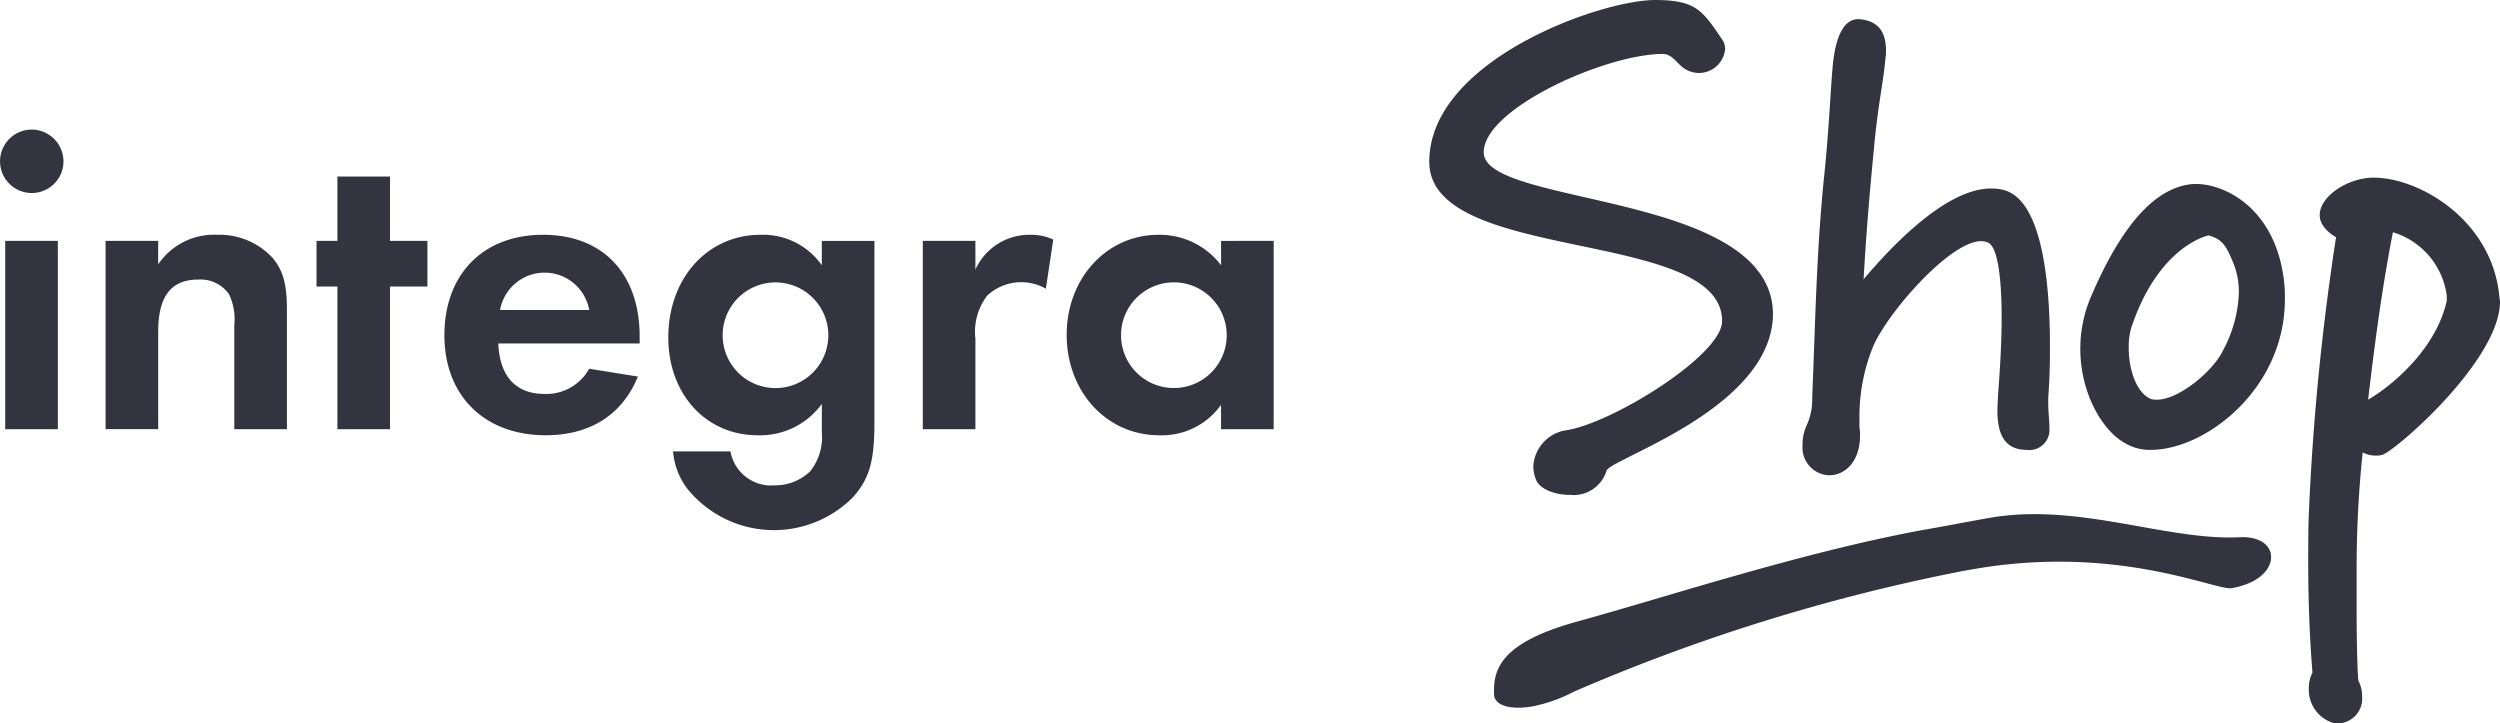 <svg id="Group_180" data-name="Group 180" xmlns="http://www.w3.org/2000/svg" width="197.059" height="57.016" viewBox="0 0 197.059 57.016">
  <g id="Group_176" data-name="Group 176" transform="translate(0 10.212)">
    <g id="Group_175" data-name="Group 175">
      <g id="Group_174" data-name="Group 174">
        <path id="Path_196" data-name="Path 196" d="M4480.859,234.011a2.5,2.5,0,1,1-2.5-2.5A2.516,2.516,0,0,1,4480.859,234.011Zm-.445,21.116h-4.148V240.284h4.148Z" transform="translate(-4475.855 -231.509)" fill="#343340"/>
        <path id="Path_197" data-name="Path 197" d="M4520.94,272.795v1.851a5.305,5.305,0,0,1,4.662-2.331,5.7,5.7,0,0,1,4.319,1.782c.857.994,1.166,2.091,1.166,4.113v9.427h-4.147v-8.227a4.535,4.535,0,0,0-.412-2.4,2.728,2.728,0,0,0-2.434-1.165c-2.125,0-3.154,1.3-3.154,4.113v7.678h-4.147V272.795Z" transform="translate(-4508.471 -264.02)" fill="#343340"/>
        <path id="Path_198" data-name="Path 198" d="M4604.38,269.636h-4.147V258.392h-1.646v-3.6h1.646V249.72h4.147v5.073h2.948v3.6h-2.948Z" transform="translate(-4573.637 -246.018)" fill="#343340"/>
        <path id="Path_199" data-name="Path 199" d="M4652.41,280.884c.1,2.571,1.371,3.976,3.634,3.976a3.867,3.867,0,0,0,3.531-1.988l3.839.617c-1.234,3.016-3.771,4.627-7.267,4.627-4.833,0-7.987-3.119-7.987-7.884,0-4.8,3.051-7.918,7.781-7.918,4.7,0,7.61,3.051,7.61,8.021v.548Zm7.165-2.639a3.568,3.568,0,0,0-7.027,0Z" transform="translate(-4613.131 -264.02)" fill="#343340"/>
        <path id="Path_200" data-name="Path 200" d="M4751.226,287.089c0,3.051-.377,4.422-1.68,5.9a8.773,8.773,0,0,1-13.06-.651,5.6,5.6,0,0,1-1.131-2.948h4.524a3.255,3.255,0,0,0,3.5,2.674,3.971,3.971,0,0,0,2.777-1.1,4.313,4.313,0,0,0,.925-3.085v-2.228a6.035,6.035,0,0,1-5.039,2.468c-4.079,0-7.062-3.222-7.062-7.713,0-4.662,3.085-8.09,7.267-8.09a5.659,5.659,0,0,1,4.833,2.4v-1.919h4.147Zm-11.963-6.89a4.165,4.165,0,0,0,8.33.069,4.165,4.165,0,1,0-8.33-.069Z" transform="translate(-4682.301 -264.02)" fill="#343340"/>
        <path id="Path_201" data-name="Path 201" d="M4837.8,272.795v2.262a4.665,4.665,0,0,1,4.319-2.742,4.117,4.117,0,0,1,1.817.377l-.583,3.873a3.923,3.923,0,0,0-4.627.549,4.681,4.681,0,0,0-.925,3.393v7.13h-4.148V272.795Z" transform="translate(-4760.915 -264.02)" fill="#343340"/>
        <path id="Path_202" data-name="Path 202" d="M4905.761,272.795v14.842h-4.148v-1.919a5.721,5.721,0,0,1-4.868,2.4c-4.147,0-7.3-3.428-7.3-7.918,0-4.456,3.154-7.884,7.233-7.884a6.059,6.059,0,0,1,4.936,2.4v-1.919Zm-12.032,7.4a4.165,4.165,0,0,0,8.33.069,4.165,4.165,0,1,0-8.33-.069Z" transform="translate(-4805.365 -264.02)" fill="#343340"/>
      </g>
    </g>
  </g>
  <g id="Group_179" data-name="Group 179" transform="translate(112.657 0)">
    <g id="Group_177" data-name="Group 177">
      <path id="Path_203" data-name="Path 203" d="M5044,218.387a2.724,2.724,0,0,1-2.861,1.9c-1.288,0-2.48-.5-2.719-1.25a2.717,2.717,0,0,1-.191-1.051,3.05,3.05,0,0,1,2.623-2.8c3.577-.55,12.257-5.9,12.257-8.6,0-7.352-23.083-4.5-23.083-12.554,0-8,13.5-12.753,17.789-12.753,3.291,0,3.768.85,5.389,3.251a1.381,1.381,0,0,1,.144.6,2.077,2.077,0,0,1-2.051,1.9,2.138,2.138,0,0,1-1.527-.65c-.333-.3-.715-.85-1.335-.85-4.482,0-14.116,4.3-14.116,7.752,0,4.3,22.653,3.051,22.8,12.7C5057.111,213.486,5044.235,217.437,5044,218.387Z" transform="translate(-5030.023 -181.277)" fill="#343340"/>
      <path id="Path_204" data-name="Path 204" d="M5194.147,218.515v.4c0,.75.095,1.4.095,2.051a1.583,1.583,0,0,1-1.812,1.65c-1.907,0-2.289-1.55-2.289-3.1,0-.4.048-.85.048-1.2.095-1.3.286-3.751.286-6.1,0-2.751-.238-5.4-1-5.9a1.269,1.269,0,0,0-.62-.15c-2.433,0-7.3,5.551-8.489,8.252a14.614,14.614,0,0,0-1.1,5.651v.8a2.566,2.566,0,0,1,.047.6c0,2.15-1.24,3.151-2.432,3.151a2.179,2.179,0,0,1-2.1-2.351,3.635,3.635,0,0,1,.286-1.5,4.921,4.921,0,0,0,.477-2.3c.239-5.8.334-11.3.906-17.1.43-4,.525-7.052.715-9.053.239-2.551,1-3.651,2-3.651,1.669.1,2.194,1.1,2.194,2.5a2.517,2.517,0,0,1-.048.6c-.1,1.5-.62,3.851-.906,7.152-.334,3.4-.62,6.8-.811,10.253,2.146-2.551,6.485-7.152,10.015-7.152a3.5,3.5,0,0,1,1.288.2c2.718,1.05,3.386,6.952,3.386,12.253C5194.29,215.864,5194.242,217.265,5194.147,218.515Z" transform="translate(-5145.355 -187.157)" fill="#343340"/>
      <path id="Path_205" data-name="Path 205" d="M5288.036,273.578a3.751,3.751,0,0,1-2-.5c-1.812-.95-3.577-3.951-3.577-7.452a10.413,10.413,0,0,1,.811-4.051c2.576-6.052,5.294-8.753,8.108-8.952h.238c2.146,0,6.1,1.8,6.868,7.4a10.134,10.134,0,0,1,.1,1.7C5298.575,268.827,5292.28,273.578,5288.036,273.578Zm6.39-14.954c-.477-1.1-.764-1.651-1.859-1.951-.811.2-4.149,1.451-6.1,7.3a5.428,5.428,0,0,0-.191,1.6c0,1.7.621,3.551,1.765,4a1.549,1.549,0,0,0,.477.05c1.669,0,4.388-2.2,5.2-3.9a10.376,10.376,0,0,0,1.24-4.551A6.111,6.111,0,0,0,5294.426,258.625Z" transform="translate(-5231.138 -238.119)" fill="#343340"/>
      <path id="Path_206" data-name="Path 206" d="M5376.655,272.018a1.865,1.865,0,0,1-.524.05,2.135,2.135,0,0,1-1-.25,87.731,87.731,0,0,0-.477,9.252v3.051c0,3.551.1,5.6.143,5.7a2.6,2.6,0,0,1,.286,1.2,1.956,1.956,0,0,1-1.764,2.151,2.2,2.2,0,0,1-.572-.05,2.73,2.73,0,0,1-1.861-2.7,2.66,2.66,0,0,1,.287-1.25c-.238-2.9-.334-5.852-.334-8.752,0-1.3,0-2.551.047-3.751a197.179,197.179,0,0,1,2.146-21.806c-.906-.551-1.287-1.151-1.287-1.751,0-1.5,2.241-2.951,4.244-2.951,3.577,0,9.348,3.3,9.92,9.4,0,.1.048.25.048.35C5385.955,264.616,5377.561,271.818,5376.655,272.018Zm.859-17.555c-.859,4.4-1.431,8.753-1.955,13.2,2.05-1.2,5.388-4.1,6.2-7.8v-.4A6.051,6.051,0,0,0,5377.514,254.463Z" transform="translate(-5301.553 -236.158)" fill="#343340"/>
    </g>
    <g id="Group_178" data-name="Group 178" transform="translate(5.104 40.527)">
      <path id="Path_207" data-name="Path 207" d="M5055.144,394.948c-.1-1.985.363-4.141,6.534-5.843,7.22-1.991,17.51-5.391,27-7.175,1.938-.336,3.789-.7,5.574-1.012,6.941-1.2,13.849,1.807,19.618,1.538,1.529-.083,2.367.543,2.5,1.339.165,1.017-.8,2.277-3.094,2.674-1.221.211-8.974-3.47-20.276-1.512l-.856.148a148.862,148.862,0,0,0-30.726,9.528,11.912,11.912,0,0,1-3.271,1.157C5056.5,396.075,5055.272,395.744,5055.144,394.948Z" transform="translate(-5055.132 -380.634)" fill="#343340"/>
    </g>
  </g>
</svg>
